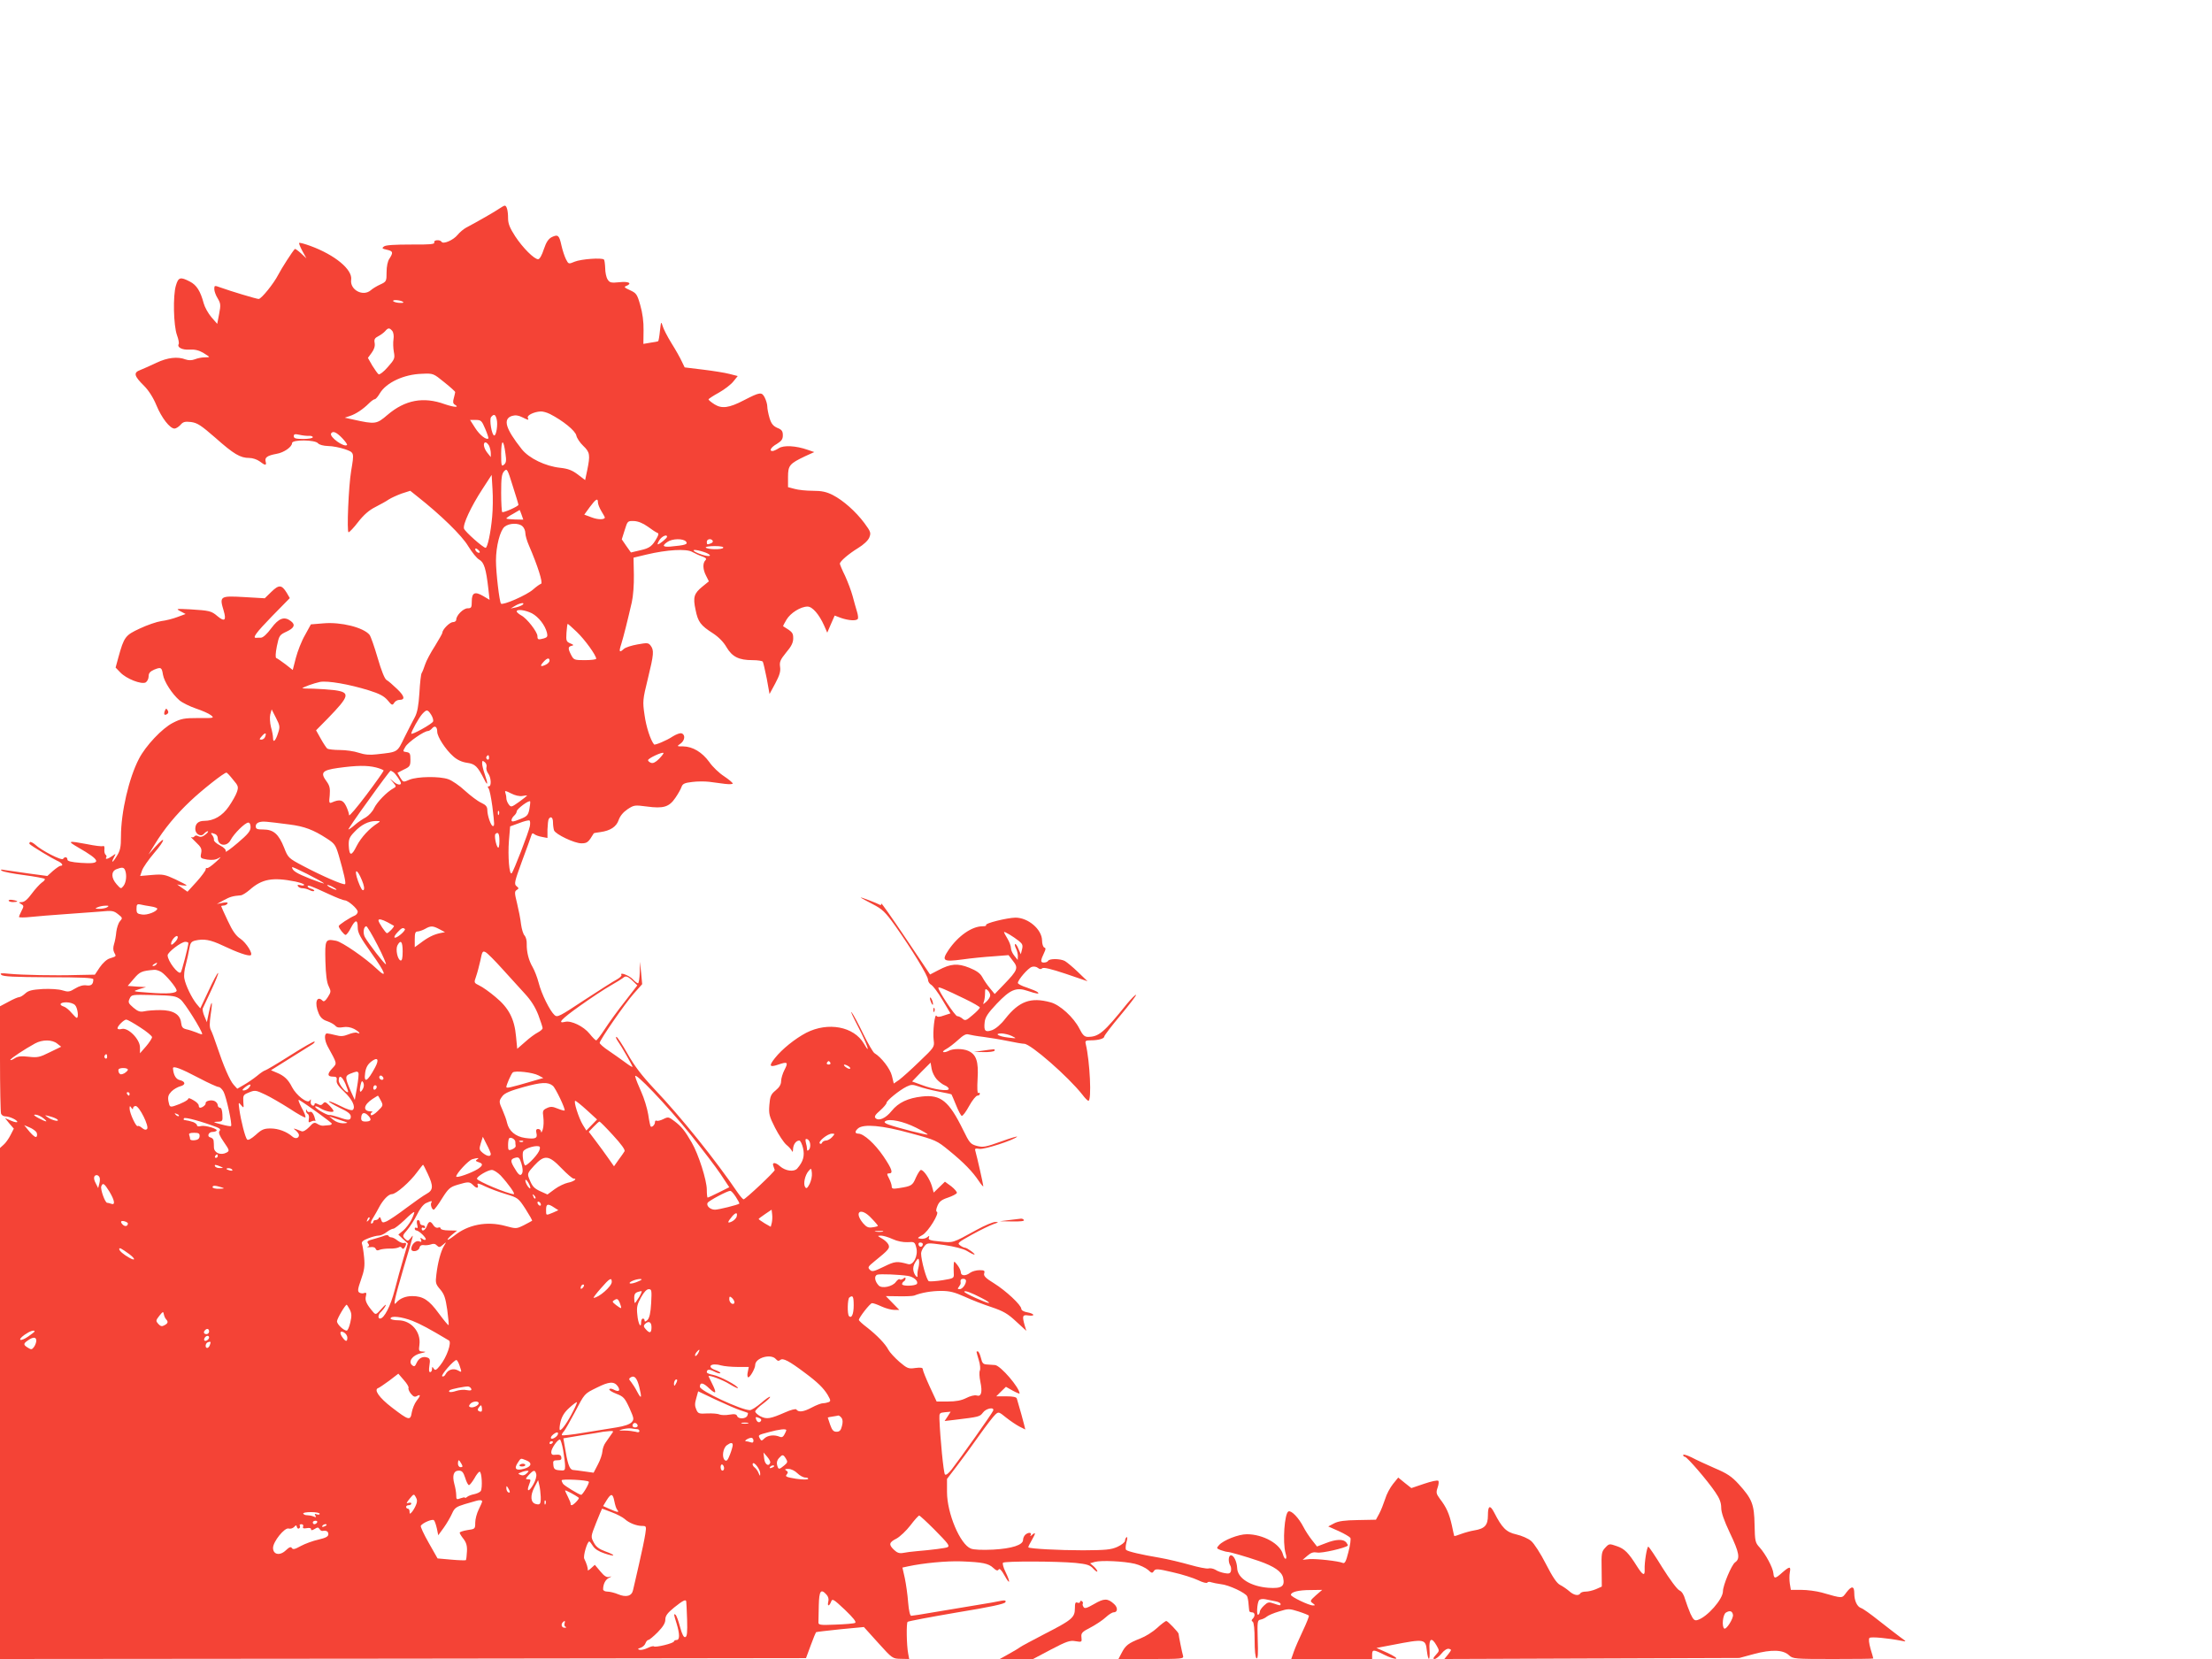 <?xml version="1.0" standalone="no"?>
<!DOCTYPE svg PUBLIC "-//W3C//DTD SVG 20010904//EN"
 "http://www.w3.org/TR/2001/REC-SVG-20010904/DTD/svg10.dtd">
<svg version="1.0" xmlns="http://www.w3.org/2000/svg"
 width="1280pt" height="960pt" viewBox="0 0 1280 960"
 preserveAspectRatio="xMidYMid meet">
<g transform="translate(0,960) scale(0.1,-0.1)"
fill="#f44336" stroke="none">
<path d="M2891 8394 c-22 -16 -134 -80 -193 -111 -15 -8 -38 -27 -50 -42 -25
-31 -84 -56 -93 -40 -9 14 -48 11 -42 -4 4 -10 -25 -13 -135 -12 -92 0 -146
-3 -156 -11 -14 -10 -11 -13 16 -19 36 -8 39 -15 16 -51 -11 -15 -17 -46 -17
-79 0 -52 -1 -55 -36 -71 -20 -9 -45 -24 -56 -34 -45 -38 -121 3 -113 61 9 59
-94 144 -236 196 -33 12 -62 20 -65 17 -2 -2 6 -23 19 -47 l23 -42 -31 29
c-18 16 -34 28 -36 25 -14 -14 -77 -112 -96 -149 -26 -51 -98 -140 -113 -140
-13 0 -165 46 -220 66 -36 13 -37 13 -37 -9 0 -12 9 -37 20 -54 17 -29 18 -38
8 -90 l-11 -57 -34 39 c-18 21 -38 57 -44 79 -19 71 -41 107 -81 127 -54 28
-66 25 -80 -23 -18 -59 -14 -231 6 -287 9 -24 13 -47 10 -52 -11 -19 21 -35
63 -32 29 2 54 -4 78 -18 19 -12 35 -22 35 -24 0 -2 -12 -3 -27 -3 -16 0 -40
-5 -55 -11 -19 -7 -36 -7 -54 -1 -46 18 -105 11 -168 -19 -34 -16 -76 -35 -94
-42 -41 -15 -37 -34 22 -92 26 -26 53 -68 71 -112 30 -73 78 -135 105 -135 8
0 24 10 34 21 15 18 26 21 61 17 37 -5 57 -18 141 -91 107 -95 144 -117 197
-117 19 0 45 -9 60 -20 32 -25 41 -25 34 0 -6 23 10 34 64 44 42 7 89 40 89
62 0 21 133 20 150 -1 8 -9 31 -15 59 -16 25 0 69 -9 96 -18 56 -20 55 -18 37
-126 -15 -88 -26 -355 -15 -355 5 0 31 27 56 60 32 41 63 68 99 86 29 15 64
34 78 44 14 9 47 24 74 34 l50 16 40 -32 c137 -108 259 -227 295 -288 22 -36
51 -72 65 -79 27 -15 39 -53 52 -169 l7 -63 -37 22 c-48 28 -66 20 -66 -31 0
-36 -3 -40 -24 -40 -25 0 -66 -41 -66 -66 0 -8 -9 -14 -19 -14 -19 0 -61 -43
-61 -61 0 -5 -20 -39 -43 -77 -24 -37 -50 -85 -57 -107 -7 -22 -16 -44 -20
-50 -4 -5 -10 -57 -13 -114 -5 -76 -12 -113 -26 -140 -11 -20 -38 -73 -60
-117 -44 -90 -36 -85 -162 -99 -39 -5 -70 -2 -103 9 -26 9 -75 16 -109 16 -34
0 -67 4 -73 8 -5 4 -22 29 -37 56 l-28 50 69 70 c125 129 130 149 40 162 -35
4 -91 8 -126 9 -34 0 -62 1 -62 2 0 6 68 30 102 37 44 8 167 -13 283 -49 61
-19 87 -33 108 -57 24 -30 28 -31 38 -15 5 9 19 17 29 17 36 0 32 21 -12 63
-24 23 -51 47 -61 52 -11 6 -30 53 -52 129 -19 65 -40 125 -47 133 -35 42
-165 75 -266 66 l-73 -6 -34 -62 c-20 -34 -43 -94 -53 -132 l-18 -70 -42 33
c-24 18 -47 34 -53 36 -6 2 -5 27 3 68 13 62 15 66 56 85 45 21 53 40 25 61
-38 29 -70 17 -113 -41 -25 -34 -48 -55 -60 -55 -11 0 -23 0 -27 -1 -25 -2 -1
30 90 124 l104 106 -18 31 c-29 47 -45 48 -89 5 l-38 -37 -120 7 c-139 8 -143
5 -118 -78 17 -57 6 -67 -35 -33 -36 31 -47 33 -159 40 -81 4 -84 4 -56 -11
l30 -16 -46 -17 c-26 -10 -68 -21 -95 -24 -26 -4 -82 -23 -124 -43 -84 -39
-91 -48 -124 -167 l-16 -59 27 -28 c35 -37 122 -71 147 -58 9 6 17 21 17 35 0
19 8 28 32 39 40 16 44 14 51 -29 7 -41 53 -112 96 -149 17 -14 60 -35 95 -47
36 -12 75 -29 87 -39 20 -16 17 -17 -73 -16 -82 0 -99 -3 -148 -28 -61 -31
-157 -132 -196 -208 -58 -111 -104 -309 -104 -449 0 -62 -4 -82 -25 -115 -24
-40 -35 -42 -14 -3 11 20 10 20 -12 4 -26 -18 -43 -21 -34 -7 3 5 1 12 -4 15
-5 4 -8 17 -7 30 2 15 -1 23 -8 20 -7 -3 -48 2 -91 11 -112 21 -118 19 -54
-18 136 -78 140 -99 16 -90 -55 4 -77 10 -77 19 0 16 -16 18 -25 4 -7 -12
-125 48 -162 83 -13 11 -26 17 -30 14 -3 -4 -4 -9 -2 -11 15 -14 133 -85 158
-96 29 -12 42 -30 21 -30 -5 0 -24 -13 -43 -29 l-33 -30 -105 14 c-57 8 -120
17 -139 20 -26 5 -31 4 -19 -4 9 -6 67 -17 129 -25 61 -8 115 -18 119 -22 3
-3 -4 -13 -17 -21 -12 -9 -38 -37 -58 -64 -23 -32 -43 -49 -57 -49 -20 -1 -20
-2 -5 -11 16 -9 17 -13 3 -39 -8 -16 -15 -32 -15 -36 0 -4 30 -4 68 0 37 4
126 11 197 16 72 5 164 12 205 15 68 7 78 5 103 -15 27 -21 27 -23 11 -41 -9
-10 -18 -38 -21 -61 -2 -24 -8 -56 -13 -71 -6 -19 -6 -36 1 -49 12 -23 14 -21
-26 -34 -17 -5 -41 -27 -58 -52 l-28 -42 -102 -2 c-133 -4 -316 0 -392 7 -49
5 -58 4 -47 -6 9 -10 74 -13 272 -14 191 0 260 -3 260 -12 0 -29 -12 -39 -40
-35 -19 3 -42 -4 -65 -18 -32 -20 -41 -21 -73 -11 -21 7 -71 10 -115 8 -62 -4
-83 -9 -101 -26 -12 -11 -28 -21 -35 -21 -7 0 -35 -12 -62 -27 l-49 -26 0
-303 c0 -166 3 -309 6 -318 3 -9 14 -16 25 -16 24 0 69 -21 69 -32 0 -4 -16
-2 -36 7 l-35 15 25 -31 26 -30 -19 -37 c-10 -20 -28 -46 -40 -56 l-21 -19 0
-1479 0 -1478 2332 2 2332 3 27 73 c15 41 29 75 31 77 2 2 65 9 140 17 l137
13 83 -92 c82 -91 83 -91 131 -92 l48 -1 -6 33 c-9 48 -11 174 -3 182 4 4 132
28 284 54 196 32 279 50 282 60 4 10 -2 12 -24 8 -16 -4 -85 -16 -154 -27 -69
-11 -177 -29 -240 -40 -63 -11 -120 -20 -127 -20 -7 0 -14 29 -18 78 -3 42
-12 105 -19 139 l-14 62 32 7 c88 19 222 32 309 29 122 -5 156 -11 185 -38 17
-16 25 -18 31 -9 5 8 16 -3 34 -35 32 -58 36 -42 5 22 -12 24 -18 48 -14 52
10 10 313 9 420 -1 66 -7 83 -12 102 -33 13 -14 24 -21 24 -16 0 5 -9 18 -21
29 l-21 18 28 8 c37 10 167 4 231 -11 28 -7 62 -23 76 -35 21 -20 25 -21 34
-7 9 14 20 14 109 -7 54 -12 120 -33 147 -46 26 -13 50 -19 53 -14 3 5 13 6
23 2 9 -3 34 -8 56 -11 45 -4 145 -51 152 -71 3 -7 7 -27 8 -45 2 -18 3 -35 4
-39 1 -5 8 -8 16 -8 17 0 20 -21 4 -37 -8 -8 -8 -13 0 -17 7 -5 11 -46 11
-106 0 -61 4 -101 11 -106 8 -4 10 27 7 107 -3 107 -2 114 17 117 11 2 27 10
35 17 8 7 40 21 71 30 54 17 59 17 113 0 31 -10 58 -21 60 -24 2 -3 -13 -42
-34 -86 -21 -44 -45 -99 -53 -122 l-15 -43 234 0 234 0 0 25 c0 31 8 31 71 -1
28 -14 58 -24 67 -22 9 2 -12 16 -48 33 l-65 29 90 17 c191 37 194 36 202 -35
8 -64 19 -58 15 9 -4 64 12 74 41 23 17 -30 17 -31 -4 -54 -16 -17 -18 -24 -8
-24 8 0 26 14 40 31 15 19 32 30 43 28 17 -4 16 -6 -4 -32 l-22 -27 854 3 853
3 85 23 c101 27 169 25 203 -8 22 -20 32 -21 255 -21 128 0 232 1 232 3 0 2
-7 27 -16 56 -9 33 -12 57 -6 63 8 8 107 -1 187 -17 29 -6 28 -5 -11 23 -23
17 -78 60 -123 95 -45 36 -91 69 -102 72 -23 8 -39 43 -39 85 0 43 -15 45 -45
6 -28 -37 -18 -37 -145 -1 -30 8 -82 15 -116 15 l-61 0 -6 36 c-3 20 -3 49 0
65 7 37 -1 36 -44 -1 -41 -37 -48 -37 -51 -4 -3 33 -45 111 -80 150 -25 27
-27 35 -29 131 -2 119 -15 150 -92 235 -40 44 -67 62 -138 92 -48 21 -109 49
-135 63 -27 13 -48 19 -48 14 0 -6 4 -11 10 -11 12 0 131 -138 176 -205 25
-36 34 -61 34 -90 0 -27 16 -73 50 -145 55 -115 61 -150 30 -171 -20 -14 -70
-133 -70 -167 0 -46 -91 -149 -146 -166 -18 -6 -25 0 -42 36 -10 24 -24 61
-31 84 -7 26 -19 45 -33 51 -13 6 -56 64 -98 131 -41 67 -78 122 -82 122 -8 0
-23 -92 -21 -132 2 -40 -11 -34 -44 18 -49 78 -72 102 -117 117 -43 15 -45 15
-67 -9 -21 -22 -23 -33 -21 -125 l1 -100 -34 -15 c-19 -8 -45 -14 -59 -14 -14
0 -28 -4 -31 -10 -10 -17 -39 -11 -65 13 -14 12 -37 28 -53 36 -19 10 -43 46
-82 122 -30 59 -68 118 -85 132 -16 14 -55 31 -86 38 -58 13 -82 37 -128 127
-24 46 -36 40 -36 -17 0 -57 -18 -77 -80 -87 -19 -3 -52 -12 -74 -20 -21 -8
-39 -14 -41 -12 -1 2 -7 30 -14 63 -15 66 -31 103 -69 152 -21 29 -23 36 -13
65 6 17 8 35 4 39 -5 5 -41 -3 -82 -17 l-74 -25 -38 30 -38 31 -30 -37 c-17
-21 -38 -60 -46 -88 -9 -27 -24 -66 -34 -84 l-19 -35 -104 -2 c-77 -1 -113 -6
-138 -19 l-34 -18 61 -27 c33 -15 63 -33 67 -39 4 -6 -1 -43 -11 -81 -14 -56
-21 -69 -33 -64 -25 11 -153 25 -194 22 l-38 -4 28 24 c21 18 34 22 57 18 25
-5 161 26 176 40 2 2 -2 10 -9 19 -17 20 -59 19 -119 -5 l-50 -19 -29 37 c-16
20 -39 55 -50 77 -27 52 -69 96 -86 89 -23 -9 -35 -178 -17 -242 6 -19 6 -32
0 -32 -5 0 -11 11 -15 25 -15 61 -115 117 -209 117 -48 0 -135 -34 -161 -63
-16 -18 -15 -19 10 -29 15 -5 32 -10 38 -10 14 0 107 -27 183 -53 89 -31 132
-61 140 -97 11 -50 -8 -63 -85 -58 -103 8 -179 55 -181 114 -2 38 -19 74 -36
74 -15 0 -17 -38 -4 -59 5 -7 6 -22 4 -32 -4 -14 -12 -17 -37 -12 -17 3 -41
11 -52 19 -12 7 -30 11 -41 8 -10 -3 -59 7 -108 21 -50 14 -128 33 -175 41
-107 18 -183 36 -193 45 -5 3 -4 23 1 43 6 21 7 34 1 31 -5 -4 -9 -13 -9 -21
0 -8 -20 -24 -44 -35 -38 -17 -68 -19 -198 -20 -142 0 -308 9 -317 17 -2 2 6
19 18 39 25 44 26 52 4 34 -11 -10 -14 -10 -9 -2 9 17 -16 17 -32 1 -7 -7 -12
-20 -12 -29 0 -29 -64 -50 -173 -56 -62 -3 -113 -1 -129 6 -62 24 -138 204
-138 327 l0 76 58 76 c32 42 91 122 130 178 39 55 80 108 91 118 19 18 21 17
63 -17 24 -19 58 -42 77 -52 l34 -17 -7 29 c-6 23 -22 84 -42 150 -2 9 -23 13
-61 13 l-58 0 28 28 28 27 39 -22 c22 -12 40 -19 40 -17 0 34 -110 162 -142
165 -7 1 -26 2 -43 3 -26 1 -31 6 -39 39 -5 20 -13 37 -18 37 -10 0 -10 4 6
-51 8 -25 10 -52 6 -60 -4 -8 -3 -37 3 -65 13 -61 5 -88 -22 -79 -12 3 -37 -3
-60 -15 -28 -14 -59 -20 -106 -20 l-65 0 -40 86 c-22 48 -40 93 -40 100 0 10
-11 12 -43 8 -40 -6 -47 -3 -93 36 -27 24 -55 54 -63 69 -18 35 -66 84 -123
129 -27 20 -48 40 -48 44 0 14 65 97 76 97 7 1 31 -8 55 -19 24 -11 57 -20 74
-20 l29 0 -39 40 -39 40 74 -1 c41 -1 82 1 90 4 42 17 101 27 156 27 48 0 77
-7 135 -33 41 -19 111 -46 157 -61 68 -23 94 -38 142 -83 l59 -54 -10 33 c-15
54 -12 61 21 56 42 -6 38 10 -5 18 -20 3 -35 12 -35 20 0 22 -89 105 -158 148
-49 30 -61 43 -57 57 5 16 1 19 -27 19 -19 0 -43 -7 -54 -15 -26 -20 -54 -19
-54 3 0 9 -9 28 -20 42 -18 23 -20 24 -21 5 -1 -11 -1 -34 0 -51 2 -31 2 -31
-64 -42 -37 -6 -73 -8 -80 -6 -13 5 -45 121 -45 161 0 10 8 28 18 40 17 22 18
22 114 9 61 -9 112 -22 134 -35 19 -12 38 -21 42 -21 11 1 -42 40 -54 40 -5 0
-19 6 -29 14 -17 12 -11 17 70 62 49 27 105 54 125 61 28 9 31 12 11 12 -13 1
-63 -20 -110 -46 -142 -78 -134 -75 -211 -67 -58 5 -70 10 -65 22 4 12 3 13
-9 3 -8 -7 -25 -11 -38 -9 -22 3 -21 4 9 21 33 17 102 129 84 135 -6 2 -4 16
4 35 10 24 24 35 61 47 26 9 49 21 51 27 2 5 -13 23 -32 38 l-37 27 -32 -31
-33 -32 -11 39 c-13 42 -47 92 -63 92 -5 0 -18 -20 -29 -44 -19 -46 -26 -50
-97 -61 -36 -6 -43 -4 -43 10 0 9 -7 29 -15 45 -14 27 -14 30 0 30 25 0 17 25
-33 99 -49 72 -113 130 -144 131 -22 0 -23 13 -2 31 32 26 139 17 301 -28 149
-40 154 -43 225 -101 86 -70 136 -122 172 -176 14 -21 26 -35 26 -30 0 10 -36
169 -45 200 -6 18 -3 20 24 16 28 -4 193 49 216 70 6 5 -36 -7 -91 -27 -91
-33 -106 -35 -141 -26 -37 10 -43 17 -80 93 -82 167 -129 205 -237 193 -82 -9
-137 -35 -176 -83 -34 -43 -75 -61 -94 -42 -8 9 -1 20 27 44 20 18 37 38 37
44 0 13 75 74 116 94 26 13 36 13 70 1 21 -8 72 -21 113 -29 41 -8 76 -15 77
-17 1 -1 13 -29 26 -61 13 -33 28 -61 33 -63 6 -2 25 24 43 57 18 33 40 60 48
60 8 0 14 5 14 11 0 5 -4 8 -9 4 -6 -3 -7 29 -4 83 6 99 -7 140 -54 161 -31
14 -89 14 -114 0 -11 -6 -25 -9 -30 -7 -6 2 2 10 17 18 15 8 46 32 69 53 29
27 46 36 60 31 11 -3 49 -10 85 -14 36 -5 100 -15 143 -24 42 -9 84 -16 94
-16 38 -1 255 -191 336 -294 15 -20 31 -36 35 -36 20 0 9 227 -15 328 -5 19
-1 22 28 22 45 0 79 10 79 22 0 6 42 61 94 123 52 62 92 115 90 118 -3 3 -26
-20 -52 -51 -135 -168 -164 -192 -227 -192 -19 0 -30 10 -49 48 -33 65 -113
138 -167 152 -114 31 -181 7 -261 -94 -26 -34 -56 -59 -77 -67 -40 -14 -49 -5
-43 47 3 28 19 52 69 105 79 83 113 98 180 75 53 -18 72 -20 57 -7 -5 5 -33
16 -61 26 -29 9 -53 21 -53 27 0 18 60 87 81 93 11 4 27 1 35 -6 10 -8 18 -9
25 -2 7 7 52 -4 136 -32 l126 -43 -55 53 c-30 29 -64 57 -76 64 -26 14 -89 15
-97 1 -3 -6 -15 -10 -25 -10 -20 0 -20 11 3 59 9 19 9 25 0 28 -7 3 -13 21
-13 41 -1 64 -80 132 -154 132 -49 -1 -179 -33 -170 -43 4 -4 -5 -7 -20 -7
-62 0 -141 -55 -197 -137 -42 -63 -32 -70 80 -55 49 7 129 15 178 18 l89 7 26
-34 c32 -40 27 -53 -52 -135 l-54 -56 -28 34 c-15 18 -35 47 -44 64 -12 22
-33 37 -75 54 -68 27 -107 24 -179 -14 l-48 -25 -141 210 c-78 116 -141 206
-141 200 0 -7 -4 -10 -8 -7 -15 9 -117 48 -111 42 3 -3 34 -20 69 -38 56 -29
72 -44 130 -125 97 -137 190 -290 190 -312 0 -11 9 -25 19 -30 10 -6 40 -45
65 -88 l46 -77 -37 -12 c-27 -10 -39 -10 -44 -2 -10 16 -23 -95 -16 -142 5
-38 3 -41 -82 -122 -47 -46 -100 -93 -117 -106 l-32 -22 -11 45 c-10 41 -61
107 -101 131 -8 5 -37 55 -64 110 -27 56 -57 112 -67 125 -11 13 6 -23 36 -81
52 -100 78 -175 34 -99 -58 99 -207 127 -333 63 -65 -34 -141 -95 -182 -147
-36 -45 -32 -55 18 -38 55 19 61 15 38 -29 -11 -21 -20 -51 -20 -66 0 -19 -10
-36 -32 -54 -27 -22 -32 -34 -36 -84 -4 -52 -1 -65 33 -132 21 -41 50 -85 65
-98 15 -12 30 -29 33 -37 3 -8 6 -3 6 11 1 27 17 50 36 50 7 0 16 -20 22 -44
10 -45 1 -78 -34 -118 -19 -21 -68 -14 -99 13 -26 24 -48 25 -39 2 3 -10 7
-20 8 -23 3 -8 -170 -170 -180 -170 -4 0 -19 17 -33 37 -127 187 -327 437
-485 603 -73 78 -114 132 -154 203 -30 53 -59 97 -64 97 -5 0 -2 -10 7 -23 22
-31 86 -143 86 -150 0 -4 -19 8 -43 26 -24 17 -66 48 -95 67 -29 19 -52 40
-52 45 0 16 145 226 197 285 l49 55 -6 65 -7 65 -1 -62 c-1 -35 -6 -63 -10
-63 -5 0 -19 11 -31 24 -21 22 -77 43 -65 24 3 -4 -9 -16 -27 -26 -18 -9 -102
-63 -188 -119 -142 -94 -156 -102 -172 -87 -27 24 -76 123 -92 187 -8 31 -24
72 -35 91 -23 39 -35 88 -34 134 1 19 -5 40 -12 48 -8 7 -17 37 -21 66 -3 29
-14 84 -23 121 -15 60 -15 69 -2 77 13 8 13 11 -1 22 -15 12 -12 25 31 143 27
72 51 139 54 149 4 14 8 17 18 9 7 -6 27 -13 45 -16 l31 -6 0 49 c1 28 4 55 7
60 12 20 25 10 25 -19 0 -16 3 -37 6 -46 9 -23 118 -75 158 -75 34 0 41 6 72
58 0 1 18 5 38 7 58 8 93 31 106 70 8 23 26 45 51 62 38 25 42 25 112 16 96
-13 129 -3 165 50 16 23 32 52 36 64 6 17 17 23 61 28 29 4 74 4 99 1 25 -3
66 -9 91 -12 25 -3 45 -2 45 2 0 5 -23 24 -50 42 -28 18 -67 55 -86 83 -41 56
-95 89 -151 90 -37 0 -38 0 -15 16 25 18 29 51 7 59 -9 4 -32 -5 -53 -18 -34
-23 -102 -51 -107 -46 -21 25 -46 103 -55 169 -12 80 -11 90 19 212 35 143 36
164 16 191 -13 17 -20 17 -76 7 -34 -6 -69 -17 -79 -26 -26 -24 -30 -18 -15
28 13 42 35 129 61 242 8 35 13 102 12 159 l-2 99 75 18 c118 28 231 35 265
15 16 -9 42 -21 58 -26 22 -8 26 -14 18 -22 -17 -17 -15 -54 4 -90 l16 -32
-37 -30 c-49 -40 -56 -61 -40 -135 14 -70 29 -90 101 -136 32 -21 61 -50 78
-80 33 -56 72 -75 150 -75 30 0 57 -4 60 -9 3 -5 13 -49 23 -98 l16 -89 33 61
c25 47 32 70 28 96 -4 29 1 41 35 83 30 35 41 57 41 82 0 32 -4 37 -58 70 -2
1 7 18 19 38 23 39 82 76 122 76 28 0 67 -45 96 -110 l18 -41 21 49 22 50 37
-14 c44 -15 89 -18 97 -5 3 4 1 23 -5 42 -6 19 -17 59 -25 89 -8 30 -28 83
-44 118 -17 34 -30 66 -30 70 0 14 52 58 106 91 31 19 57 43 64 60 11 27 9 34
-28 84 -50 67 -123 132 -184 163 -36 18 -63 24 -115 24 -37 0 -85 5 -105 11
l-38 10 0 59 c0 67 9 77 99 120 l53 24 -38 13 c-68 24 -140 28 -168 9 -14 -9
-30 -16 -36 -16 -21 0 -9 22 25 41 27 17 35 27 35 50 0 24 -6 33 -32 43 -24
11 -35 24 -45 57 -7 24 -13 54 -13 67 0 13 -7 36 -15 52 -17 33 -27 32 -120
-16 -86 -45 -128 -50 -170 -24 -19 12 -35 25 -35 29 0 3 27 21 60 39 32 18 70
47 84 65 l25 31 -47 12 c-26 7 -95 18 -153 25 l-107 13 -17 35 c-9 20 -36 68
-60 106 -24 39 -47 84 -51 100 -8 27 -9 24 -15 -28 -3 -32 -8 -59 -10 -61 -2
-2 -22 -6 -45 -9 l-41 -7 1 78 c1 50 -6 101 -19 146 -18 64 -23 70 -60 87 -31
14 -36 19 -22 24 38 15 16 28 -38 22 -49 -5 -57 -3 -69 16 -8 12 -14 42 -14
66 -1 24 -4 46 -7 49 -12 12 -132 3 -169 -12 -36 -15 -36 -15 -51 14 -8 16
-20 52 -26 79 -13 60 -20 66 -56 49 -19 -10 -32 -28 -46 -70 -11 -34 -24 -58
-33 -58 -23 0 -89 66 -133 133 -31 48 -41 73 -41 104 0 44 -8 73 -19 73 -4 0
-17 -7 -30 -16z m-557 -543 c3 -4 -11 -5 -30 -3 -18 2 -32 8 -29 12 5 8 53 1
59 -9z m-64 -166 c7 -9 10 -29 7 -48 -3 -18 -2 -51 2 -73 7 -37 5 -43 -35 -88
-23 -27 -47 -45 -53 -42 -6 4 -22 27 -37 51 l-25 44 22 30 c14 19 20 38 17 56
-4 21 0 29 22 40 14 7 32 21 39 29 17 20 25 20 41 1z m301 -297 c35 -28 64
-54 63 -57 0 -3 -4 -19 -8 -35 -6 -20 -5 -31 5 -37 31 -18 -1 -17 -57 2 -124
45 -230 25 -332 -62 -63 -54 -70 -55 -197 -27 l-50 11 30 10 c34 11 76 39 110
73 13 13 28 24 34 24 5 0 18 15 29 34 37 62 139 110 243 113 66 3 66 3 130
-49z m612 -184 c74 -38 146 -96 152 -124 3 -15 21 -42 40 -60 39 -37 41 -53
23 -141 l-12 -57 -42 32 c-33 25 -57 34 -102 39 -86 9 -181 55 -223 108 -94
119 -110 174 -57 192 20 6 37 4 59 -7 39 -19 40 -19 33 -3 -5 14 36 34 74 36
13 1 37 -6 55 -15z m-309 -30 c8 -29 -2 -94 -14 -94 -14 0 -30 93 -18 107 16
19 25 16 32 -13z m-66 -56 c12 -28 20 -53 18 -55 -11 -11 -50 19 -76 60 l-30
47 33 0 c30 0 35 -4 55 -52z m-828 -53 c18 -19 31 -37 28 -40 -16 -16 -104 47
-92 67 10 16 30 8 64 -27z m-192 13 c12 1 22 -3 22 -8 0 -6 -25 -10 -55 -10
-43 0 -55 3 -55 16 0 12 6 14 33 8 17 -4 42 -7 55 -6z m1137 -104 c6 -39 4
-53 -9 -63 -14 -12 -16 -6 -16 65 1 86 14 85 25 -2z m-95 47 c5 -11 10 -30 10
-43 l0 -23 -20 25 c-21 26 -27 60 -10 60 5 0 14 -9 20 -19z m170 -342 c0 -9
-88 -48 -94 -42 -3 4 -6 54 -6 111 0 86 3 109 17 125 17 18 19 15 50 -85 18
-56 33 -105 33 -109z m-152 -69 c-8 -91 -27 -180 -38 -180 -14 0 -120 94 -125
111 -8 24 41 128 106 228 l54 83 5 -84 c3 -45 2 -117 -2 -158z m612 83 c0 -10
9 -33 20 -51 11 -18 20 -34 20 -36 0 -14 -40 -14 -76 0 l-43 16 32 44 c35 47
47 54 47 27z m-442 -71 l10 -29 -49 1 c-27 1 -49 3 -49 6 0 3 17 15 38 26 20
12 38 22 39 23 0 1 6 -12 11 -27z m730 -69 c24 -18 49 -34 55 -36 9 -3 9 -10
-1 -28 -27 -49 -42 -61 -96 -73 l-55 -13 -27 38 -26 38 17 54 c16 52 17 53 53
52 24 -1 52 -12 80 -32z m-724 1 c9 -8 16 -26 16 -39 0 -13 9 -45 21 -72 51
-118 82 -217 70 -221 -7 -2 -28 -17 -46 -33 -37 -33 -175 -93 -186 -82 -9 11
-29 178 -29 249 0 83 24 175 50 196 27 22 83 23 104 2z m836 -60 c0 -8 -43
-43 -53 -44 -4 0 0 11 9 25 14 22 44 35 44 19z m110 -28 c12 -16 -4 -21 -92
-29 -43 -3 -48 5 -16 27 28 20 92 21 108 2z m154 5 c3 -5 -1 -12 -10 -15 -22
-9 -24 -8 -24 9 0 16 25 21 34 6z m61 -41 c-7 -12 -94 -10 -101 2 -3 4 20 8
51 8 35 0 54 -4 50 -10z m-1409 -27 c-7 -7 -26 7 -26 19 0 6 6 6 15 -2 9 -7
13 -15 11 -17z m1317 -5 c31 -16 11 -21 -30 -8 -52 17 -68 34 -23 25 19 -4 43
-12 53 -17z m-1068 -297 c-6 -5 -23 -12 -40 -16 l-30 -6 25 15 c28 17 60 22
45 7z m53 -50 c39 -21 76 -69 87 -112 5 -22 2 -27 -17 -33 -34 -9 -38 -8 -38
13 0 24 -61 103 -94 120 -14 8 -26 18 -26 23 0 15 50 8 88 -11z m260 -108 c46
-44 112 -135 112 -155 0 -4 -29 -8 -65 -8 -61 0 -65 1 -80 30 -19 37 -19 48 3
53 14 3 12 6 -8 14 -23 10 -25 15 -22 62 2 28 5 51 7 51 2 0 26 -21 53 -47z
m-158 -166 c0 -8 -11 -19 -25 -25 -29 -13 -32 -6 -8 20 19 21 33 23 33 5z
m-1571 -419 c-14 -45 -29 -59 -29 -29 0 12 -5 40 -12 64 -6 24 -8 56 -4 73 l8
29 25 -49 c23 -45 24 -53 12 -88z m886 106 c9 -14 14 -32 11 -39 -5 -14 -126
-81 -126 -70 0 13 44 92 63 113 26 28 31 28 52 -4z m35 -98 c0 -29 48 -103 92
-142 23 -21 51 -34 81 -38 47 -7 60 -20 99 -96 21 -43 23 -27 3 30 -8 23 -15
51 -15 62 0 17 2 18 15 8 9 -7 13 -20 10 -29 -3 -10 2 -26 10 -37 17 -23 20
-74 4 -74 -8 0 -8 -4 -2 -12 6 -7 15 -54 22 -104 13 -108 13 -114 3 -114 -11
0 -32 61 -32 92 0 20 -8 30 -36 43 -20 9 -62 41 -94 70 -31 29 -75 59 -96 66
-51 18 -179 16 -225 -3 -36 -16 -36 -15 -53 12 l-16 28 37 19 c35 16 38 22 38
58 0 34 -3 40 -23 43 -22 3 -22 4 -6 31 16 27 108 91 131 91 6 0 16 7 23 15
16 19 30 10 30 -19z m-996 -30 c-3 -9 -13 -16 -22 -16 -13 0 -12 3 3 20 20 23
29 21 19 -4z m2280 -127 c-20 -20 -36 -28 -47 -23 -9 3 -17 10 -17 15 0 11 82
49 89 42 3 -2 -9 -17 -25 -34z m-984 5 c0 -8 -5 -12 -10 -9 -6 4 -8 11 -5 16
9 14 15 11 15 -7z m-654 -55 c24 -6 44 -15 44 -18 0 -4 -45 -68 -100 -141 -55
-73 -100 -126 -100 -117 0 9 -8 33 -17 52 -18 37 -36 42 -84 21 -14 -6 -16 0
-11 42 3 40 0 55 -18 80 -38 51 -26 65 65 78 109 15 168 16 221 3z m100 -27
c13 -9 44 -54 44 -64 0 -14 -23 -9 -44 10 l-21 17 20 -23 c19 -23 19 -24 1
-34 -38 -21 -94 -79 -111 -114 -9 -20 -31 -43 -47 -53 -17 -9 -46 -28 -63 -43
-18 -16 -35 -28 -39 -28 -3 0 49 77 117 170 67 94 124 170 127 170 3 0 10 -4
16 -8z m-928 -43 c31 -36 33 -42 23 -72 -6 -18 -27 -55 -47 -84 -37 -54 -87
-83 -142 -83 -34 0 -52 -16 -52 -47 0 -30 33 -48 50 -28 7 8 17 15 22 15 6 0
0 -9 -13 -19 -17 -14 -29 -16 -41 -10 -10 6 -19 5 -23 -1 -4 -6 -12 -7 -18 -4
-7 4 5 -9 25 -28 32 -30 37 -40 32 -65 -6 -29 -4 -30 35 -37 30 -4 49 -2 69
10 15 10 7 -1 -18 -23 -25 -23 -48 -39 -52 -36 -5 2 -8 -2 -8 -9 -1 -7 -24
-39 -53 -71 l-52 -57 -30 21 -30 21 28 -5 c15 -2 27 -2 27 0 0 2 -30 18 -66
35 -60 28 -72 30 -134 25 l-69 -6 11 32 c6 18 38 63 70 101 65 75 71 107 7 36
l-40 -45 37 60 c53 87 122 171 206 250 65 62 194 164 208 164 3 1 20 -17 38
-40z m1675 -95 c15 3 27 4 27 2 0 -1 -21 -18 -46 -36 -45 -32 -47 -32 -60 -15
-8 10 -14 27 -14 36 0 10 -3 24 -6 33 -4 12 2 11 33 -5 23 -12 49 -18 66 -15z
m40 -78 c-7 -34 -14 -41 -56 -57 -37 -15 -47 -16 -47 -5 0 7 7 19 15 26 8 7
15 18 15 25 0 14 74 69 78 57 1 -5 -1 -25 -5 -46z m-176 -28 c-3 -8 -6 -5 -6
6 -1 11 2 17 5 13 3 -3 4 -12 1 -19z m179 -69 c-7 -36 -94 -261 -105 -272 -14
-14 -23 99 -16 188 l7 83 52 19 c28 11 55 18 60 15 4 -2 5 -17 2 -33z m-1391
10 c87 -11 139 -31 216 -81 45 -29 51 -37 69 -97 30 -104 43 -161 37 -167 -7
-8 -135 48 -241 104 -87 46 -89 48 -112 107 -31 78 -61 105 -120 105 -37 0
-44 3 -44 19 0 12 9 21 23 24 22 5 32 4 172 -14z m511 8 c-48 -30 -96 -82
-122 -132 -30 -61 -43 -60 -46 3 -1 36 4 48 33 78 39 42 82 63 124 63 27 0 28
-1 11 -12z m-736 -24 c0 -22 -16 -41 -75 -91 -41 -35 -72 -57 -69 -49 3 9 -8
22 -33 35 -21 11 -37 25 -35 32 1 7 -3 18 -9 26 -13 15 -9 17 15 8 9 -3 16
-14 16 -23 0 -46 53 -54 75 -11 19 36 83 100 102 100 8 0 13 -11 13 -27z
m1440 -80 c0 -27 -4 -43 -9 -37 -11 12 -22 70 -14 78 16 15 23 2 23 -41z
m-1016 -244 c5 -5 -30 7 -79 26 -81 32 -104 47 -105 67 0 7 167 -78 184 -93z
m-1150 75 c11 -28 6 -70 -9 -90 -15 -19 -16 -18 -40 9 -32 36 -33 74 -2 87 33
13 44 12 51 -6z m1370 -57 c13 -31 16 -51 10 -57 -7 -7 -17 11 -32 51 -26 73
-7 77 22 6z m-386 -8 c28 -6 52 -14 52 -19 0 -4 -10 -6 -22 -2 -14 3 -19 2
-14 -6 4 -7 16 -12 27 -12 11 0 29 -5 41 -11 11 -6 23 -8 26 -4 3 3 -4 8 -16
12 -12 3 -22 9 -22 14 0 10 17 4 123 -45 43 -20 84 -36 92 -36 19 0 75 -49 75
-66 0 -8 -8 -18 -17 -22 -31 -13 -93 -54 -93 -61 0 -12 31 -51 40 -51 5 0 19
18 30 40 26 50 40 51 40 3 0 -31 15 -58 79 -148 82 -114 95 -152 32 -92 -66
63 -201 156 -236 163 -63 12 -65 8 -62 -119 2 -76 8 -123 19 -144 14 -29 14
-33 -5 -63 -14 -22 -23 -28 -30 -21 -34 34 -49 -12 -23 -73 10 -24 24 -37 49
-45 20 -7 41 -19 48 -27 8 -10 22 -12 44 -8 21 4 44 0 64 -10 31 -17 43 -33
16 -22 -8 3 -31 -2 -50 -10 -28 -11 -44 -12 -73 -4 -20 5 -43 10 -49 10 -18 0
-16 -39 3 -75 56 -102 55 -97 28 -126 -31 -32 -31 -49 2 -49 21 0 25 -4 22
-23 -2 -16 11 -34 44 -65 46 -43 67 -87 50 -104 -6 -6 -33 2 -72 22 -34 17
-64 29 -67 27 -2 -3 25 -19 61 -37 48 -22 66 -36 66 -51 0 -23 -14 -24 -70 -4
-24 8 -48 14 -54 13 -14 -3 -89 42 -82 49 3 3 16 -1 28 -9 27 -18 78 -29 78
-17 0 4 -11 19 -25 33 -20 20 -26 22 -36 10 -8 -10 -16 -11 -30 -3 -13 7 -19
6 -19 -1 0 -7 -6 -10 -12 -7 -7 2 -12 13 -10 23 2 15 1 16 -6 5 -13 -19 -77
30 -102 78 -22 44 -45 66 -89 84 l-33 14 110 69 c60 38 118 74 128 80 11 7 17
14 14 17 -3 3 -66 -33 -140 -80 -74 -47 -140 -86 -146 -87 -6 -1 -27 -15 -47
-32 -21 -17 -55 -40 -76 -52 l-38 -22 -21 23 c-22 24 -59 110 -97 224 -13 40
-29 82 -35 93 -8 15 -8 40 -1 88 13 83 7 93 -10 15 l-12 -58 -14 34 c-8 18
-12 39 -10 45 3 6 26 55 51 109 25 53 42 97 38 97 -4 0 -29 -46 -55 -103 l-48
-102 -21 25 c-28 34 -64 108 -71 147 -4 17 0 53 8 80 7 26 16 67 20 91 6 35
11 43 33 49 51 12 88 6 162 -29 84 -40 145 -61 160 -56 17 6 -24 72 -59 96
-25 16 -46 45 -73 104 -21 44 -38 82 -38 84 0 2 6 4 14 4 8 0 18 5 22 11 4 8
-4 9 -27 5 l-34 -7 40 22 c37 20 51 24 97 28 10 0 33 15 53 32 71 63 133 74
263 48z m222 -34 c14 -8 21 -14 15 -14 -5 0 -21 6 -35 14 -14 8 -20 14 -15 14
6 0 21 -6 35 -14z m-1057 -110 c20 -3 37 -9 37 -13 0 -16 -58 -39 -88 -34 -28
4 -32 8 -32 33 0 25 3 29 23 25 12 -3 39 -8 60 -11z m-253 -5 c-8 -5 -28 -9
-45 -9 -26 0 -27 2 -10 9 11 5 31 9 45 9 20 1 22 -1 10 -9z m1623 -87 c18 -10
34 -19 36 -20 6 -4 -31 -43 -40 -43 -7 0 -49 62 -49 74 0 11 21 6 53 -11z
m-58 -133 c31 -60 52 -110 48 -110 -9 1 -103 123 -122 158 -12 23 -7 62 9 62
4 0 34 -49 65 -110z m358 93 l32 -17 -30 -6 c-36 -8 -69 -24 -112 -57 l-33
-24 0 45 c0 37 3 46 18 46 9 1 28 7 42 15 33 19 45 18 83 -2z m-200 1 c3 -3
-8 -18 -24 -31 -37 -31 -51 -22 -19 12 24 26 32 29 43 19z m3553 -69 c21 -17
24 -25 18 -49 l-7 -28 -14 32 c-7 18 -16 30 -19 27 -3 -3 -1 -14 5 -25 6 -12
11 -31 11 -44 l-1 -23 -19 24 c-11 13 -20 33 -20 45 0 11 -9 36 -20 54 -11 18
-20 35 -20 38 0 7 53 -25 86 -51z m-4885 -8 c-14 -15 -21 -17 -21 -8 0 21 33
56 38 41 3 -7 -5 -22 -17 -33z m79 -4 c0 -18 -38 -164 -44 -170 -14 -15 -76
66 -76 99 0 18 79 78 102 78 10 0 18 -3 18 -7z m1240 -49 c0 -39 -4 -54 -12
-52 -18 6 -30 65 -18 88 19 35 30 22 30 -36z m577 -101 c43 -48 102 -112 130
-143 36 -39 60 -77 78 -123 14 -37 25 -72 25 -77 0 -5 -12 -16 -27 -24 -16 -8
-49 -32 -74 -55 l-46 -40 -7 72 c-9 101 -42 165 -119 228 -33 28 -75 58 -93
66 -32 16 -32 16 -19 53 7 20 18 62 25 93 10 51 13 56 30 47 10 -5 54 -49 97
-97z m-2002 27 c-3 -5 -12 -10 -18 -10 -7 0 -6 4 3 10 19 12 23 12 15 0z m29
-45 c26 -17 84 -86 88 -105 4 -18 -51 -23 -162 -14 -94 7 -95 7 -55 20 l40 12
-53 3 -53 4 36 42 c34 40 45 45 118 51 10 1 28 -5 41 -13z m2727 -51 l27 -26
-71 -92 c-40 -50 -92 -122 -116 -159 -24 -37 -47 -67 -51 -67 -5 0 -22 18 -39
39 -34 42 -106 77 -141 68 -48 -12 -22 16 85 92 63 45 143 98 177 117 35 20
67 40 73 45 15 14 27 11 56 -17z m1922 -104 c48 -23 87 -46 87 -50 0 -5 -19
-25 -42 -44 -37 -32 -43 -34 -58 -21 -9 8 -23 15 -31 15 -12 0 -109 146 -109
164 0 8 37 -8 153 -64z m147 20 c0 -9 -10 -25 -22 -36 -20 -18 -21 -18 -15 -1
4 10 7 32 7 49 0 26 2 29 15 18 8 -7 15 -20 15 -30z m-4685 -24 c24 -19 125
-180 125 -200 0 -3 -15 1 -32 9 -18 7 -45 16 -60 19 -21 5 -27 13 -30 38 -5
48 -46 73 -121 73 -34 0 -75 -3 -92 -7 -24 -5 -37 -1 -63 21 -29 25 -32 31
-22 52 11 24 12 24 138 21 114 -3 130 -5 157 -26z m-611 -32 c15 -14 23 -74
10 -74 -3 0 -16 13 -30 29 -14 17 -34 33 -44 36 -32 10 -23 25 14 25 19 0 42
-7 50 -16z m377 -129 c38 -24 69 -50 69 -57 -1 -7 -16 -31 -35 -53 l-35 -40 0
34 c0 47 -68 116 -105 107 -14 -4 -25 -2 -25 4 0 13 37 50 51 50 6 0 42 -20
80 -45z m5044 -50 c30 -15 29 -15 -20 -9 -56 6 -86 24 -39 24 16 -1 43 -7 59
-15z m-5524 -44 l23 -18 -66 -32 c-58 -29 -71 -32 -122 -26 -44 5 -62 3 -81
-9 -14 -9 -25 -13 -25 -9 1 8 81 61 143 95 42 23 99 23 128 -1z m289 -77 c0
-8 -5 -12 -10 -9 -6 4 -8 11 -5 16 9 14 15 11 15 -7z m1551 -60 c-44 -83 -67
-96 -58 -32 4 29 14 48 34 64 38 30 49 15 24 -32z m2634 26 c3 -5 -1 -10 -10
-10 -9 0 -13 5 -10 10 3 6 8 10 10 10 2 0 7 -4 10 -10z m616 -96 c13 -14 34
-30 47 -35 12 -5 22 -14 22 -20 0 -16 -87 -4 -157 23 l-55 20 53 55 54 54 6
-36 c3 -19 17 -47 30 -61z m-511 76 c8 -5 12 -11 9 -14 -3 -3 -14 1 -25 9 -21
16 -8 20 16 5z m-3757 -69 c53 -28 104 -51 112 -51 8 0 21 -13 29 -28 16 -31
51 -190 43 -198 -2 -3 -29 2 -58 10 -46 12 -49 14 -22 15 31 1 32 3 30 41 -1
25 -6 40 -14 40 -7 0 -13 7 -13 15 0 8 -8 18 -17 23 -19 10 -55 2 -53 -12 2
-9 -19 -26 -32 -26 -5 0 -8 6 -8 13 0 7 -13 21 -30 30 -16 10 -30 15 -30 10 0
-9 -41 -30 -82 -43 -24 -7 -27 -5 -33 26 -5 27 -1 39 17 58 13 13 36 26 51 30
33 8 31 28 -3 36 -22 5 -36 29 -39 67 -2 18 42 2 152 -56z m-413 49 c0 -5 -10
-14 -21 -21 -17 -8 -23 -8 -30 2 -4 7 -5 17 -3 21 7 11 54 10 54 -2z m1334
-18 c3 -5 -1 -42 -8 -83 l-13 -74 -22 48 c-35 81 -36 91 -4 104 36 14 41 15
47 5z m1042 -15 l28 -15 -69 -20 c-120 -35 -145 -41 -145 -32 0 12 27 74 37
84 12 12 115 1 149 -17z m883 -346 c65 -82 142 -182 170 -224 l51 -77 -60 -30
c-32 -16 -62 -30 -65 -30 -3 0 -5 21 -5 46 0 54 -48 205 -87 272 -39 68 -60
94 -100 124 -34 26 -37 26 -65 12 -16 -8 -33 -12 -38 -9 -6 3 -10 -1 -10 -9 0
-15 -18 -32 -25 -24 -2 2 -9 33 -14 69 -6 36 -24 95 -40 130 -16 35 -32 75
-35 89 -11 38 183 -165 323 -339z m-1782 323 c-9 -9 -28 6 -21 18 4 6 10 6 17
-1 6 -6 8 -13 4 -17z m-218 -26 c10 -24 17 -45 15 -47 -9 -10 -54 45 -54 66 0
36 19 27 39 -19z m101 -29 c-16 -28 -22 -19 -14 21 6 25 9 29 16 16 5 -10 5
-24 -2 -37z m1099 18 c16 -13 75 -137 68 -143 -2 -2 -20 3 -40 11 -29 12 -41
13 -62 3 -24 -11 -26 -16 -21 -52 3 -23 2 -54 -3 -71 -5 -16 -10 -23 -10 -14
-1 9 -8 16 -17 16 -11 0 -14 -7 -10 -23 8 -31 -6 -37 -65 -29 -56 8 -94 40
-105 88 -3 16 -15 48 -25 71 -23 51 -23 55 -1 84 13 17 47 31 123 52 102 28
140 30 168 7z m-1759 -12 c-7 -8 -20 -15 -29 -15 -12 0 -10 5 9 20 28 21 39
18 20 -5z m740 6 c0 -6 -4 -13 -10 -16 -5 -3 -10 1 -10 9 0 9 5 16 10 16 6 0
10 -4 10 -9z m-645 -45 c28 -13 90 -49 139 -80 48 -32 90 -55 93 -52 4 3 -6
29 -22 57 -15 29 -22 48 -14 44 42 -25 189 -131 189 -137 0 -5 -8 -9 -17 -9
-10 -1 -25 -2 -33 -3 -8 -1 -24 4 -34 11 -16 10 -23 8 -47 -19 -18 -18 -35
-28 -44 -24 -8 3 -23 9 -32 12 -17 5 -17 5 0 -9 9 -8 17 -19 17 -25 0 -19 -21
-24 -38 -9 -33 29 -82 47 -126 47 -39 0 -52 -6 -86 -37 -25 -22 -44 -33 -50
-27 -11 11 -36 109 -45 174 -6 43 -5 44 10 25 16 -19 16 -18 13 19 -2 36 0 41
27 52 40 17 43 17 100 -10z m-785 4 c0 -5 -2 -10 -4 -10 -3 0 -8 5 -11 10 -3
6 -1 10 4 10 6 0 11 -4 11 -10z m1454 -39 c14 -27 14 -29 -18 -60 -19 -19 -36
-28 -40 -23 -3 6 0 13 6 15 7 3 3 6 -9 6 -45 2 -39 38 13 72 16 10 30 19 31
19 1 0 9 -13 17 -29z m1192 -55 l59 -54 -31 -32 -31 -32 -21 34 c-23 38 -55
138 -43 138 4 0 34 -24 67 -54z m-2626 12 c0 6 7 12 15 12 21 0 80 -119 66
-133 -7 -7 -16 -5 -29 6 -10 9 -22 14 -25 11 -8 -9 -47 74 -47 101 0 17 2 17
10 5 6 -10 10 -11 10 -2z m265 -46 c-3 -3 -11 0 -18 7 -9 10 -8 11 6 5 10 -3
15 -9 12 -12z m1098 0 c20 -22 13 -32 -20 -32 -16 0 -23 6 -23 18 0 35 19 41
43 14z m-1883 -12 c32 -25 20 -25 -27 0 -26 14 -32 20 -18 20 11 0 31 -9 45
-20z m82 -8 c15 -15 -29 -6 -53 11 -24 16 -24 16 10 7 19 -5 38 -13 43 -18z
m921 -44 c20 -8 25 -14 17 -23 -7 -9 0 -27 25 -63 34 -49 34 -52 15 -62 -32
-17 -70 -2 -72 29 0 14 -1 33 -2 41 -1 8 -9 16 -18 18 -22 4 -12 32 11 32 10
0 21 3 24 7 11 10 -65 33 -90 27 -13 -4 -23 -2 -23 4 0 6 -10 14 -22 19 -21 7
-28 8 -51 12 -5 0 -6 5 -2 10 5 8 98 -17 188 -51z m756 26 c2 -2 -9 -4 -26 -4
-17 0 -41 9 -54 20 l-24 20 50 -17 c28 -9 52 -17 54 -19z m3291 -29 c40 -20
70 -38 68 -40 -4 -5 -171 38 -225 57 -23 8 -29 15 -20 20 23 17 105 -1 177
-37z m-1752 -45 c47 -51 71 -84 66 -92 -4 -7 -20 -30 -35 -50 l-26 -37 -33 47
c-18 26 -51 71 -73 100 l-40 53 28 29 c16 17 31 30 34 30 3 0 39 -36 79 -80z
m-3337 18 c4 -7 5 -19 1 -25 -5 -7 -19 3 -40 27 l-32 39 31 -13 c17 -7 35 -20
40 -28z m944 -23 c-1 -14 -10 -21 -28 -23 -15 -2 -27 1 -27 7 0 5 -2 15 -5 23
-4 9 4 13 28 13 27 0 33 -4 32 -20z m3660 -5 c-10 -11 -26 -20 -36 -20 -9 0
-19 -6 -22 -12 -2 -7 -8 -9 -13 -5 -12 11 45 57 70 57 18 0 18 -1 1 -20z
m-1975 -97 c0 -18 -21 -15 -47 6 -20 17 -21 22 -11 55 l12 38 22 -44 c13 -24
23 -49 24 -55z m142 71 c0 -8 1 -19 2 -25 1 -7 -9 -15 -21 -20 -21 -8 -23 -5
-23 25 0 18 3 35 6 39 9 9 34 -4 36 -19z m1706 -13 c2 -13 -1 -28 -7 -34 -8
-8 -11 -7 -11 4 0 7 -3 25 -7 38 -4 18 -2 23 8 19 8 -2 16 -15 17 -27z m-1661
13 c-3 -3 -12 -4 -19 -1 -8 3 -5 6 6 6 11 1 17 -2 13 -5z m96 -30 c3 -4 1 -16
-5 -27 -16 -31 -75 -89 -81 -80 -11 19 -16 69 -9 81 13 20 82 38 95 26z
m-1863 -54 c0 -5 -5 -10 -11 -10 -5 0 -7 5 -4 10 3 6 8 10 11 10 2 0 4 -4 4
-10z m1763 -95 c-8 -23 -20 -18 -41 18 -30 47 -30 59 -2 67 22 6 26 2 37 -32
7 -22 9 -45 6 -53z m-262 76 c-11 -7 -9 -10 8 -16 27 -8 27 -19 -3 -39 -38
-24 -126 -55 -126 -44 0 17 70 93 93 100 32 9 44 9 28 -1z m488 -51 c32 -33
63 -60 70 -60 25 0 0 -18 -33 -24 -18 -4 -53 -20 -76 -37 l-42 -31 -40 18
c-39 18 -49 29 -68 79 -9 23 -5 31 31 70 59 64 84 62 158 -15z m-1974 10 c19
-8 19 -9 -2 -9 -12 -1 -25 4 -28 9 -7 12 2 12 30 0z m1200 -42 c34 -72 32 -95
-6 -116 -17 -9 -70 -46 -118 -82 -47 -36 -98 -70 -113 -77 -23 -10 -27 -9 -33
10 -4 14 -8 17 -12 10 -2 -7 -11 -13 -19 -13 -8 0 -14 -4 -14 -10 0 -5 -5 -10
-11 -10 -6 0 -2 15 10 33 11 18 26 44 33 58 24 46 56 79 76 79 24 0 105 71
147 129 17 22 31 41 33 41 2 0 14 -24 27 -52z m-1131 23 c4 -5 -3 -7 -14 -4
-23 6 -26 13 -6 13 8 0 17 -4 20 -9z m3341 -82 c-13 -25 -19 -29 -26 -18 -12
18 -1 69 20 93 15 18 16 17 19 -12 2 -17 -4 -45 -13 -63z m-1788 49 c45 -49
87 -108 76 -108 -32 0 -213 76 -213 89 0 14 63 51 86 51 11 0 34 -15 51 -32z
m-2322 -9 c4 -5 4 -22 0 -37 l-7 -27 -14 28 c-15 27 -12 47 6 47 5 0 12 -5 15
-11z m2494 -64 c0 -5 -6 -1 -14 9 -8 11 -15 27 -15 35 1 17 29 -26 29 -44z
m-330 16 c20 -20 33 -18 24 5 -3 9 12 5 44 -11 27 -13 81 -33 121 -45 69 -21
72 -23 113 -86 23 -36 40 -66 38 -68 -2 -2 -24 -13 -48 -26 -43 -21 -44 -21
-107 -4 -107 29 -216 8 -296 -57 -21 -16 -38 -27 -38 -22 0 4 12 17 28 30 l27
22 -47 1 c-28 0 -48 5 -48 11 0 6 -7 9 -15 5 -9 -3 -20 3 -27 14 -17 27 -27
25 -38 -5 -9 -25 -30 -35 -30 -14 0 5 5 7 10 4 6 -3 10 -1 10 4 0 6 -7 11 -15
11 -8 0 -15 7 -15 15 0 8 -5 15 -11 15 -7 0 -9 -10 -5 -26 5 -17 3 -23 -4 -19
-5 3 -10 1 -10 -4 0 -6 4 -11 9 -11 15 0 62 -46 54 -53 -3 -4 -12 -2 -20 5
-11 8 -12 7 -7 -6 5 -12 2 -15 -11 -9 -19 7 -45 -19 -45 -44 0 -21 41 -15 47
6 3 13 12 18 25 16 10 -2 29 0 41 4 15 6 26 4 35 -6 12 -12 17 -12 35 4 21 18
21 18 6 -7 -18 -30 -36 -96 -44 -166 -6 -47 -4 -55 22 -85 24 -28 31 -50 41
-118 6 -47 10 -86 8 -89 -3 -2 -28 29 -57 68 -56 77 -91 100 -154 100 -39 0
-72 -14 -93 -39 -19 -23 -9 23 44 204 63 212 59 194 40 170 -15 -18 -17 -18
-33 -3 -15 16 -14 19 13 50 16 19 42 59 57 89 16 34 37 60 52 67 31 14 38 15
31 3 -7 -11 3 -41 14 -41 4 0 26 29 48 65 36 57 46 66 89 79 64 19 70 19 92
-3z m-2106 -36 c31 -52 35 -80 11 -71 -9 3 -19 6 -24 6 -12 0 -40 78 -34 95 9
23 17 18 47 -30z m647 25 c22 -7 21 -8 -12 -9 -21 -1 -38 4 -38 9 0 11 14 11
50 0z m2978 -56 c13 -20 22 -37 20 -39 -8 -7 -119 -35 -141 -35 -27 0 -52 23
-42 40 7 12 114 69 130 69 6 1 20 -15 33 -35z m-1160 -9 c-3 -3 -9 2 -12 12
-6 14 -5 15 5 6 7 -7 10 -15 7 -18z m32 -36 c0 -6 -4 -7 -10 -4 -5 3 -10 11
-10 16 0 6 5 7 10 4 6 -3 10 -11 10 -16z m76 -16 l25 -16 -31 -14 c-42 -17
-40 -18 -40 17 0 34 10 37 46 13z m1260 -89 l-6 -23 -35 20 c-19 12 -35 23
-35 25 0 2 17 15 38 29 l37 25 3 -26 c2 -15 1 -37 -2 -50z m-2085 18 c-11 -22
-33 -50 -48 -63 l-28 -23 27 -26 28 -25 -25 -85 c-14 -47 -37 -130 -51 -185
-24 -93 -61 -165 -85 -165 -14 0 -11 26 7 40 8 8 20 23 25 34 6 12 -5 4 -23
-17 -31 -35 -34 -36 -48 -20 -39 45 -49 68 -43 91 5 20 3 24 -9 20 -8 -4 -21
-2 -28 2 -12 7 -10 21 9 75 19 53 23 79 18 128 -3 34 -9 69 -12 78 -5 12 4 21
35 33 22 9 50 16 61 16 12 0 32 9 46 20 14 11 32 20 39 20 7 0 36 23 65 50 28
28 53 49 56 46 2 -2 -5 -22 -16 -44z m2662 8 c21 -21 37 -41 37 -43 0 -3 -14
-7 -31 -9 -24 -4 -35 1 -55 24 -56 68 -11 94 49 28z m-780 11 c-2 -10 -16 -24
-29 -30 -27 -12 -26 -4 4 32 20 22 31 22 25 -2z m-2132 -24 c-10 -9 -11 -8 -5
6 3 10 9 15 12 12 3 -3 0 -11 -7 -18z m-1391 -16 c0 -16 -14 -20 -27 -10 -19
17 -16 28 7 22 11 -3 20 -9 20 -12z m4368 -48 c-10 -2 -28 -2 -40 0 -13 2 -5
4 17 4 22 1 32 -1 23 -4z m57 -43 c28 -13 61 -19 87 -18 39 3 42 1 50 -31 13
-46 -17 -105 -47 -96 -65 18 -76 17 -141 -15 -58 -28 -68 -31 -81 -17 -13 13
-10 18 27 48 83 67 92 77 80 99 -6 11 -23 26 -38 34 -26 15 -26 15 -4 16 13 0
43 -9 67 -20z m175 -29 c0 -17 -18 -21 -24 -6 -3 9 0 15 9 15 8 0 15 -4 15 -9z
m-4592 -58 c37 -28 37 -42 0 -21 -34 19 -58 40 -58 50 0 11 12 4 58 -29z
m4566 -81 c-4 -15 -6 -33 -5 -41 4 -23 -17 -2 -23 24 -4 16 0 35 11 52 15 23
18 24 21 9 2 -10 0 -30 -4 -44z m-61 -45 c34 -5 62 -30 53 -46 -9 -13 -86 -15
-86 -2 0 6 5 13 10 16 6 3 10 11 10 17 0 7 -4 7 -13 -1 -8 -6 -17 -8 -21 -4
-3 4 -13 -3 -22 -15 -19 -27 -80 -40 -99 -21 -24 25 -28 57 -8 63 18 5 122 1
176 -7z m-1713 -35 c0 -26 -76 -92 -105 -92 -3 0 15 25 42 55 51 59 63 65 63
37z m151 2 c-18 -8 -38 -13 -45 -11 -14 6 32 26 59 26 14 -1 10 -5 -14 -15z
m1899 5 c0 -21 -21 -49 -37 -49 -12 0 -13 3 -4 14 6 8 11 18 10 22 -3 18 1 24
16 24 8 0 15 -5 15 -11z m-2218 -41 c-7 -7 -12 -8 -12 -2 0 14 12 26 19 19 2
-3 -1 -11 -7 -17z m396 -89 c-3 -56 -10 -85 -21 -97 -11 -10 -17 -12 -17 -4 0
7 -4 12 -10 12 -5 0 -10 -9 -10 -21 0 -41 -18 -8 -22 43 -5 44 -1 60 21 100
17 31 33 48 45 48 17 0 18 -7 14 -81z m-69 36 c-12 -19 -23 -35 -25 -35 -2 0
-4 13 -4 29 0 27 7 34 42 40 4 0 -2 -15 -13 -34z m1981 -6 c30 -15 49 -28 42
-29 -16 0 -142 57 -142 65 0 10 39 -4 100 -36z m-1430 -25 c0 -8 -6 -11 -15
-8 -8 4 -15 15 -15 26 0 17 3 18 15 8 8 -7 15 -19 15 -26z m690 -18 c0 -50
-12 -77 -27 -62 -11 10 -9 101 2 108 20 15 25 7 25 -46z m-1346 -15 c-2 -2
-15 6 -29 17 -24 19 -24 21 -8 30 14 9 20 5 29 -16 6 -15 10 -29 8 -31z
m-1570 -9 c11 -22 12 -37 3 -75 -6 -26 -15 -47 -21 -47 -18 1 -56 37 -56 54 0
15 48 96 56 96 2 0 10 -13 18 -28z m-1063 -56 c14 -15 11 -24 -10 -35 -14 -8
-22 -6 -35 8 -15 17 -15 20 6 47 21 26 23 26 26 9 2 -11 8 -24 13 -29z m1425
-9 c50 -20 98 -46 212 -114 17 -11 -13 -97 -51 -144 -22 -28 -29 -31 -37 -19
-8 13 -10 12 -10 -2 0 -10 -5 -18 -11 -18 -7 0 -8 13 -4 39 5 31 3 40 -11 45
-26 10 -50 -2 -63 -30 -9 -21 -14 -24 -26 -14 -25 21 2 58 49 69 31 7 35 9 14
10 -24 1 -26 3 -21 39 10 75 -48 142 -123 142 -24 0 -44 5 -44 10 0 18 64 11
126 -13z m1384 -37 c0 -34 -10 -38 -33 -12 -13 14 -14 21 -5 30 21 21 38 13
38 -18z m-2560 -25 c0 -8 -7 -15 -15 -15 -16 0 -20 12 -8 23 11 12 23 8 23 -8z
m-1010 0 c0 -2 -17 -15 -37 -29 -46 -32 -66 -22 -21 10 30 21 58 31 58 19z
m1810 -35 c0 -25 -9 -25 -26 -2 -21 27 -18 45 6 32 11 -6 20 -20 20 -30z
m-800 1 c0 -12 -20 -25 -27 -18 -7 7 6 27 18 27 5 0 9 -4 9 -9z m-1000 -19 c0
-10 -6 -26 -13 -36 -12 -16 -16 -17 -35 -5 -28 17 -28 24 0 43 30 21 48 20 48
-2z m1004 -26 c-3 -9 -10 -16 -15 -16 -14 0 -11 28 4 33 16 6 19 3 11 -17z
m2826 -47 c-7 -11 -14 -18 -17 -15 -3 3 0 12 7 21 18 21 23 19 10 -6z m450
-34 c10 -11 16 -12 26 -4 15 12 51 -7 139 -73 77 -57 110 -90 134 -129 19 -33
19 -37 5 -43 -8 -3 -23 -6 -32 -6 -10 0 -39 -11 -65 -25 -47 -25 -76 -29 -89
-11 -3 5 -32 -2 -65 -17 -85 -37 -106 -41 -142 -23 -17 9 -31 22 -31 29 1 6
21 27 46 45 25 19 43 36 40 39 -3 3 -26 -13 -52 -36 -26 -22 -55 -41 -65 -41
-49 0 -289 112 -289 135 0 28 19 25 54 -9 41 -38 45 -29 16 29 -11 22 -20 40
-20 41 0 10 83 -21 121 -45 27 -16 49 -27 49 -23 0 13 -105 69 -143 76 -21 4
-37 10 -37 15 0 18 14 19 42 5 17 -9 32 -13 36 -10 3 3 -9 11 -26 17 -56 19
-29 45 30 28 18 -5 62 -9 97 -9 l64 0 -6 -30 c-4 -16 -2 -30 3 -30 11 0 40 52
40 71 0 42 92 68 120 34z m-1831 -36 c14 -42 14 -42 -9 -29 -26 14 -57 5 -71
-21 -5 -11 -15 -17 -20 -13 -10 6 67 94 82 94 4 0 12 -14 18 -31z m-295 -130
c-3 -5 3 -20 13 -33 15 -18 23 -22 36 -14 23 12 21 2 -3 -29 -11 -14 -23 -44
-27 -65 -8 -51 -17 -48 -116 28 -73 56 -106 103 -78 112 6 2 35 22 64 43 l52
40 32 -37 c18 -20 30 -41 27 -45z m1335 6 c16 -65 13 -75 -11 -30 -11 22 -28
48 -36 58 -14 16 -14 19 -2 27 21 13 36 -4 49 -55z m212 18 c-8 -15 -10 -15
-11 -2 0 17 10 32 18 25 2 -3 -1 -13 -7 -23z m-336 -15 c17 -26 6 -35 -24 -19
-11 6 -22 7 -25 2 -3 -5 15 -16 40 -26 42 -16 49 -24 76 -82 27 -61 28 -66 13
-83 -11 -12 -43 -23 -88 -30 -40 -6 -126 -20 -191 -31 -65 -11 -121 -17 -124
-14 -3 3 2 13 11 22 8 10 36 59 62 108 59 113 55 109 128 145 72 36 100 38
122 8z m-848 -15 c3 -9 -4 -11 -26 -7 -16 4 -44 1 -62 -5 -30 -10 -49 -8 -37
4 7 7 89 23 107 22 8 -1 16 -8 18 -14z m1558 -124 c22 -7 41 -14 43 -15 1 -1
0 -8 -3 -15 -7 -20 -52 -22 -59 -4 -4 12 -15 14 -45 9 -22 -4 -48 -3 -58 1
-10 5 -42 7 -70 6 -48 -3 -54 -1 -64 23 -9 20 -9 35 0 65 l11 40 103 -49 c56
-26 120 -54 142 -61z m-1515 41 c0 -13 -32 -28 -48 -23 -10 4 -10 8 -1 19 13
16 49 19 49 4z m549 -41 c-32 -65 -70 -119 -79 -114 -4 2 -2 25 4 49 8 32 24
56 51 80 22 20 41 34 43 32 2 -2 -7 -24 -19 -47z m-532 -6 c-3 -3 -11 -2 -17
2 -8 5 -7 11 2 22 12 15 13 14 16 -1 2 -10 1 -20 -1 -23z m2960 4 c-5 -15
-193 -280 -240 -340 -19 -24 -33 -35 -39 -29 -8 8 -28 213 -32 322 -1 33 1 35
32 38 l33 3 -17 -27 -18 -27 59 7 c141 17 145 18 163 42 18 25 68 34 59 11z
m-878 -41 c8 -10 9 -25 3 -48 -6 -25 -14 -33 -31 -33 -18 0 -26 9 -37 40 -7
22 -14 41 -14 42 0 1 12 4 28 6 15 2 30 5 33 6 4 0 12 -5 18 -13z m-475 -2 c9
-3 13 -10 10 -15 -8 -14 -21 -11 -28 6 -6 17 -4 18 18 9z m-704 -45 c0 -5 -7
-9 -15 -9 -15 0 -20 12 -9 23 8 8 24 -1 24 -14z m638 14 c-10 -2 -26 -2 -35 0
-10 3 -2 5 17 5 19 0 27 -2 18 -5z m-640 -33 c6 0 12 -5 12 -11 0 -7 -8 -9
-22 -4 -13 3 -41 7 -63 7 -39 0 -39 0 -10 8 17 4 39 6 50 4 11 -2 26 -4 33 -4z
m862 -6 c0 -3 -5 -14 -11 -25 -7 -14 -16 -18 -27 -13 -31 13 -67 9 -87 -8 -17
-17 -20 -17 -28 -2 -11 20 -12 20 53 37 58 16 100 21 100 11z m-1335 -40 c-27
-20 -39 -5 -13 16 14 11 24 14 27 8 2 -6 -4 -17 -14 -24z m321 14 c-9 -13 -23
-33 -32 -46 -9 -12 -17 -35 -18 -50 -1 -16 -12 -50 -26 -76 l-25 -48 -50 7
c-27 4 -59 8 -70 9 -20 3 -31 35 -48 142 l-7 41 108 18 c59 9 114 18 122 20 8
1 26 3 39 4 23 1 23 0 7 -21z m824 -34 c0 -11 -5 -14 -16 -10 -9 3 -21 6 -27
6 -16 0 14 20 31 20 6 0 12 -7 12 -16z m-1101 -57 c6 -35 11 -76 11 -91 0 -25
-3 -27 -32 -24 -28 2 -34 8 -36 31 -3 23 0 27 23 27 20 0 26 4 23 18 -2 12
-11 16 -31 14 -21 -3 -27 1 -27 16 0 20 36 72 50 72 4 0 13 -28 19 -63z m-59
49 c0 -3 -4 -8 -10 -11 -5 -3 -10 -1 -10 4 0 6 5 11 10 11 6 0 10 -2 10 -4z
m1040 -18 c0 -7 -7 -32 -16 -55 -13 -34 -20 -41 -30 -32 -18 15 -11 69 12 86
22 16 34 17 34 1z m217 -102 c-9 -26 -32 -9 -35 24 l-4 35 21 -24 c12 -14 20
-29 18 -35z m91 23 c11 -17 10 -23 -10 -39 -30 -25 -34 -25 -41 2 -4 14 0 29
10 40 21 23 25 23 41 -3z m-1504 -9 c38 -14 32 -37 -11 -49 -47 -13 -60 -1
-38 33 20 30 16 29 49 16z m-374 -20 c9 -16 8 -20 -5 -20 -8 0 -15 9 -15 20 0
11 2 20 5 20 2 0 9 -9 15 -20z m1729 -57 c0 -16 -1 -16 -9 2 -4 12 -15 27 -24
34 -9 7 -13 17 -10 22 8 13 44 -35 43 -58z m-209 31 c0 -8 -4 -14 -10 -14 -5
0 -10 9 -10 21 0 11 5 17 10 14 6 -3 10 -13 10 -21z m290 12 c0 -2 -7 -7 -16
-10 -8 -3 -12 -2 -9 4 6 10 25 14 25 6z m134 -41 c14 -14 35 -25 46 -25 12 0
19 -4 16 -8 -3 -5 -34 -4 -70 1 -55 9 -64 13 -54 24 9 11 9 17 -3 24 -10 6 -7
9 13 9 16 0 38 -11 52 -25z m-1922 -27 c7 -24 17 -42 22 -42 5 1 19 19 31 39
11 21 25 38 30 39 13 1 18 -94 7 -112 -5 -7 -22 -15 -37 -18 -16 -3 -35 -10
-42 -16 -7 -6 -13 -8 -13 -4 0 3 -11 1 -25 -4 -23 -9 -25 -7 -25 18 0 15 -5
44 -11 65 -13 49 -4 77 26 77 18 0 26 -8 37 -42z m356 26 c-11 -11 -23 -14
-35 -9 -17 7 -17 8 2 15 11 5 27 9 35 9 12 1 11 -2 -2 -15z m55 -4 c3 -12 -4
-38 -17 -60 -24 -43 -41 -45 -25 -3 12 32 12 33 -8 33 -14 0 -12 4 7 25 28 30
36 31 43 5z m304 -44 c6 -6 -35 -76 -44 -76 -11 0 -98 53 -105 64 -4 6 -8 15
-8 20 0 9 148 2 157 -8z m-278 -87 c1 -42 -3 -49 -29 -42 -30 8 -33 48 -8 96
l22 42 7 -30 c4 -16 7 -46 8 -66z m-179 28 c0 -5 -4 -5 -10 -2 -5 3 -10 14
-10 23 0 15 2 15 10 2 5 -8 10 -19 10 -23z m399 -34 c6 -4 -30 -43 -41 -43 -4
0 -7 3 -6 8 1 4 -6 21 -15 39 -9 18 -17 35 -17 38 0 5 59 -26 79 -42z m-942
-42 c-6 -15 -17 -33 -24 -41 -11 -12 -13 -12 -13 3 0 9 -4 17 -10 17 -5 0 -10
5 -10 10 0 6 7 10 15 10 8 0 15 4 15 10 0 5 -8 6 -17 3 -14 -5 -12 0 7 24 24
29 25 30 36 10 9 -15 9 -28 1 -46z m1148 22 c4 -21 11 -44 17 -50 14 -17 1
-15 -44 5 l-38 17 20 33 c26 42 36 41 45 -5z m-765 -1 c0 -4 -9 -25 -20 -47
-11 -22 -20 -56 -20 -76 0 -36 -1 -37 -45 -43 -25 -4 -45 -11 -45 -15 0 -5 10
-21 22 -36 16 -21 22 -40 20 -73 -1 -25 -4 -47 -6 -50 -3 -2 -41 -1 -85 3
l-79 7 -51 90 c-28 49 -49 94 -46 99 11 17 67 41 76 32 5 -5 12 -26 17 -48 l8
-39 32 44 c18 25 39 62 48 82 14 32 24 39 73 54 31 9 61 18 66 19 19 6 35 5
35 -3z m367 -14 c-3 -8 -6 -5 -6 6 -1 11 2 17 5 13 3 -3 4 -12 1 -19z m383
-49 c30 -11 64 -29 75 -39 25 -23 68 -40 101 -40 24 0 25 -2 18 -47 -4 -27
-20 -104 -36 -173 -16 -69 -31 -137 -35 -152 -7 -34 -40 -43 -87 -23 -19 8
-47 15 -61 15 -14 0 -25 6 -25 13 0 30 13 56 33 66 18 9 18 11 2 6 -14 -4 -28
4 -51 32 l-32 38 -22 -20 c-12 -11 -20 -15 -19 -10 2 10 -7 39 -20 65 -8 14
17 100 29 100 3 0 12 -12 21 -26 10 -17 34 -32 67 -43 65 -22 69 -11 4 12 -35
13 -53 26 -66 51 -18 34 -18 34 14 115 18 45 33 81 34 81 0 0 26 -9 56 -21z
m-1690 -9 c0 -5 -7 -6 -17 -3 -12 5 -14 3 -8 -7 6 -10 4 -12 -11 -5 -10 4 -27
7 -36 7 -10 0 -20 3 -23 9 -4 5 16 9 44 9 28 0 51 -4 51 -10z m3556 -90 c82
-83 91 -95 77 -103 -8 -5 -93 -16 -178 -23 -27 -2 -63 -7 -78 -10 -22 -4 -35
0 -53 17 -33 31 -30 44 14 66 20 11 56 45 80 76 24 32 47 57 51 57 4 0 43 -36
87 -80z m-3571 40 c-3 -5 -10 -10 -16 -10 -5 0 -9 5 -9 10 0 6 7 10 16 10 8 0
12 -4 9 -10z m-104 -34 c5 3 7 10 4 15 -4 5 1 9 9 9 9 0 13 -6 10 -14 -4 -10
2 -12 20 -9 16 3 26 1 26 -6 0 -8 6 -7 20 1 17 11 22 11 29 0 4 -7 12 -12 17
-11 22 4 34 -2 34 -19 0 -13 -14 -21 -57 -31 -32 -7 -78 -24 -102 -37 -34 -19
-46 -22 -52 -12 -6 9 -15 6 -36 -14 -34 -32 -73 -24 -73 15 0 36 67 119 90
112 10 -3 24 1 32 9 11 12 13 12 16 0 2 -8 8 -12 13 -8z m159 20 c0 -2 -7 -7
-16 -10 -8 -3 -12 -2 -9 4 6 10 25 14 25 6z m5724 -408 c-33 -30 -35 -33 -18
-45 16 -12 16 -13 1 -13 -23 0 -127 50 -127 61 0 17 44 28 113 28 l68 1 -37
-32z m-2831 4 c10 -11 14 -26 10 -40 -7 -28 5 -29 16 -1 7 20 13 17 80 -46 50
-48 68 -71 59 -76 -7 -4 -58 -8 -113 -10 -90 -4 -100 -2 -99 14 0 9 1 53 2 97
2 85 12 99 45 62z m2597 -38 c17 -3 30 -10 30 -15 0 -11 0 -11 -39 2 -28 10
-35 9 -57 -12 -13 -12 -24 -28 -24 -35 0 -7 -4 -15 -9 -18 -11 -7 -7 66 4 83
4 7 19 10 36 7 16 -3 43 -9 59 -12z m-3409 -1 c1 -5 3 -51 5 -105 2 -73 0 -98
-10 -101 -9 -4 -19 14 -31 59 -9 35 -21 67 -26 70 -11 7 -12 8 6 -50 19 -63
19 -96 0 -96 -8 0 -15 -4 -15 -8 0 -11 -108 -37 -116 -29 -4 3 -20 -1 -36 -9
-16 -8 -37 -13 -46 -11 -14 4 -13 6 5 12 12 4 25 16 28 26 4 10 11 19 16 19 6
0 30 20 55 45 31 32 44 53 44 73 0 22 12 38 51 70 51 41 68 49 70 35z m6057
-77 c4 -20 -38 -87 -50 -80 -16 10 -9 83 10 93 22 13 36 9 40 -13z m-6761 -50
c-3 -8 -1 -17 6 -20 7 -2 4 -5 -5 -5 -18 -1 -24 19 -11 32 11 11 15 8 10 -7z"/>
<path d="M1771 3173 c-1 -6 4 -15 10 -19 6 -3 9 -17 6 -30 -3 -19 -1 -22 13
-14 10 5 20 6 24 3 3 -4 1 8 -5 26 -7 20 -16 30 -25 27 -7 -3 -15 0 -18 7 -3
9 -5 9 -5 0z"/>
<path d="M2225 2450 c-11 -5 -39 -13 -63 -20 -35 -9 -41 -14 -32 -25 8 -10 8
-15 -2 -19 -7 -3 -1 -4 14 -3 17 3 29 -1 32 -10 4 -9 11 -11 23 -5 10 4 36 7
58 7 22 -1 45 3 52 7 7 5 14 4 18 -3 6 -8 10 -7 16 2 13 20 11 31 -3 26 -7 -2
-24 4 -37 14 -13 11 -29 19 -37 19 -7 0 -14 4 -16 9 -1 4 -12 5 -23 1z"/>
<path d="M3006 1122 c-2 -4 4 -8 15 -8 10 0 19 4 19 8 0 4 -6 8 -14 8 -8 0
-17 -4 -20 -8z"/>
<path d="M954 5487 c-8 -21 -3 -29 13 -19 8 5 9 13 3 22 -7 12 -10 12 -16 -3z"/>
<path d="M50 4389 c0 -5 11 -9 25 -9 14 0 25 2 25 4 0 2 -11 6 -25 8 -14 3
-25 1 -25 -3z"/>
<path d="M5381 3825 c1 -19 18 -51 18 -35 0 8 -4 22 -9 30 -5 8 -9 11 -9 5z"/>
<path d="M5401 3754 c0 -11 3 -14 6 -6 3 7 2 16 -1 19 -3 4 -6 -2 -5 -13z"/>
<path d="M5685 3520 l-50 -7 57 -1 c31 -1 60 3 63 8 3 6 0 9 -7 8 -7 0 -35 -4
-63 -8z"/>
<path d="M5840 2540 l-55 -7 73 -1 c47 -1 71 2 67 8 -3 6 -12 9 -18 8 -7 -1
-37 -4 -67 -8z"/>
<path d="M6331 318 c-42 -24 -55 -28 -61 -17 -5 7 -7 16 -4 20 2 4 0 10 -6 14
-5 3 -10 2 -10 -4 0 -6 -7 -8 -15 -5 -12 5 -15 -2 -15 -33 0 -53 -17 -67 -175
-148 -71 -37 -135 -71 -141 -76 -6 -5 -36 -23 -65 -39 l-54 -30 97 0 96 0 104
55 c90 47 109 54 142 48 36 -6 37 -5 34 22 -3 25 3 32 52 57 30 16 70 42 87
58 18 17 39 30 47 30 24 0 26 27 3 48 -37 34 -58 34 -116 0z"/>
<path d="M6695 179 c-24 -22 -67 -49 -96 -60 -69 -27 -86 -40 -108 -83 l-19
-36 190 0 c176 0 189 1 184 18 -5 15 -26 119 -26 128 0 8 -63 74 -71 74 -5 0
-29 -18 -54 -41z"/>
</g>
</svg>
